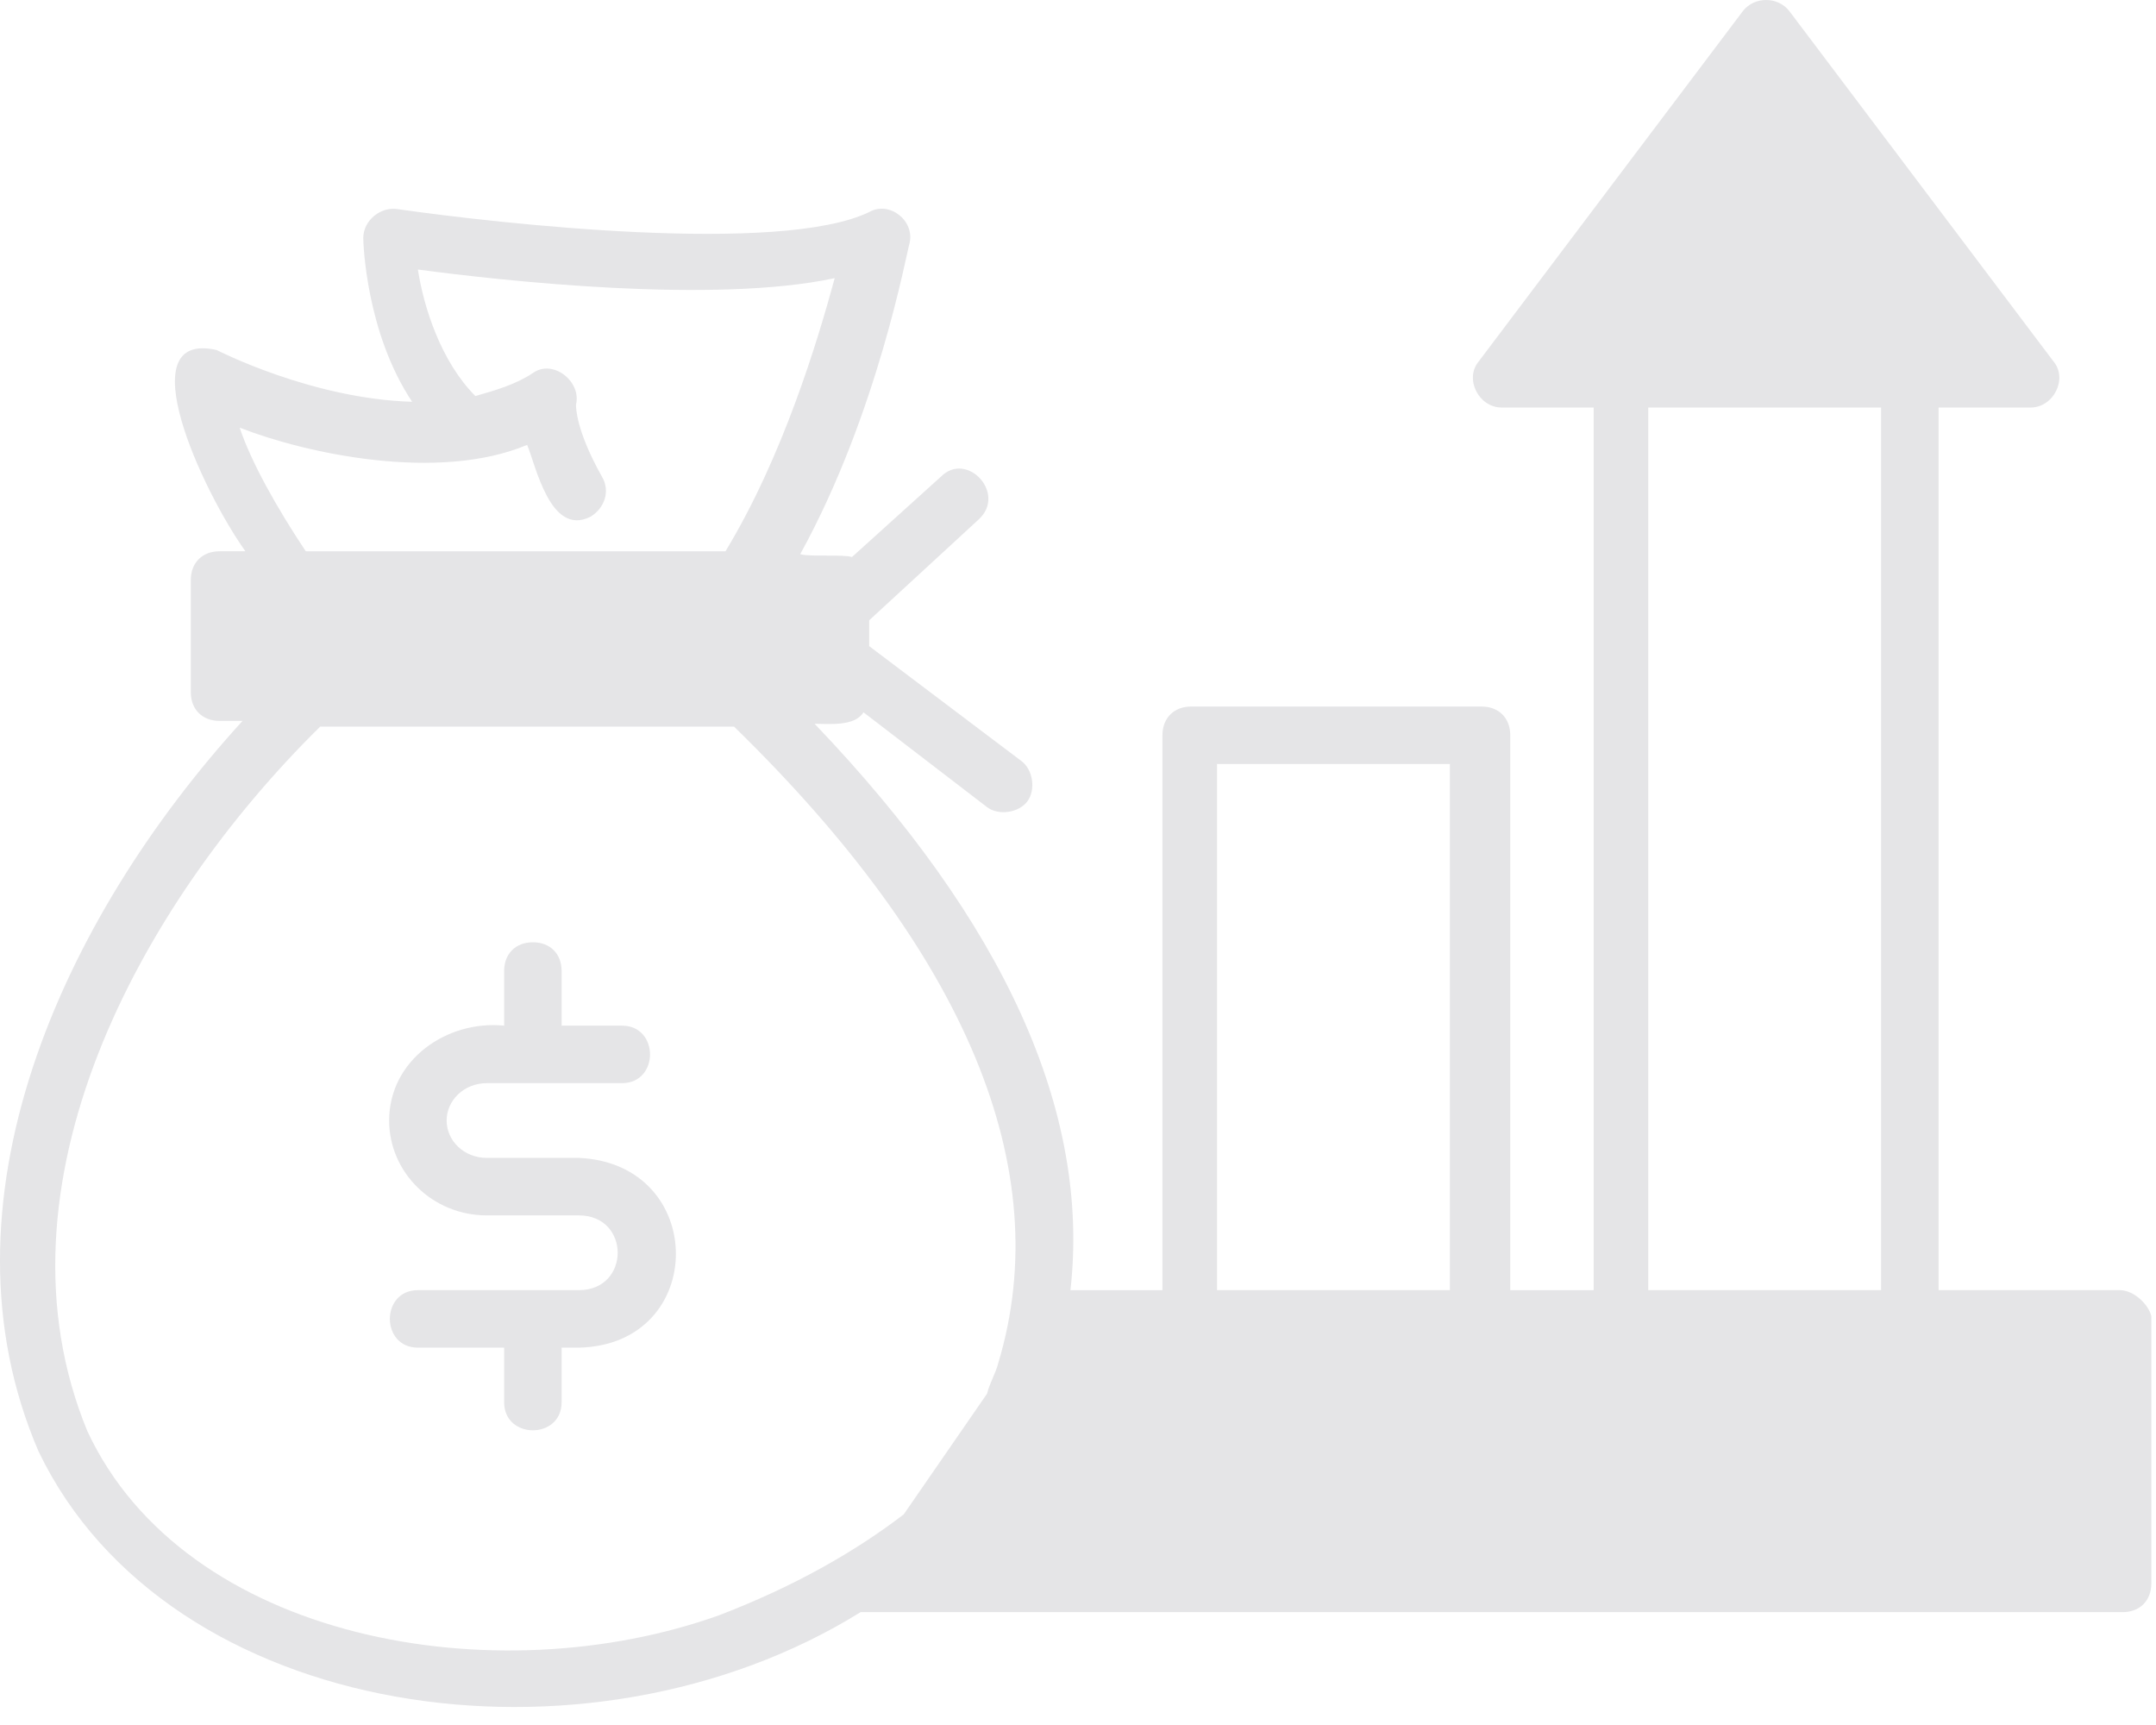 <svg xmlns="http://www.w3.org/2000/svg" width="75" height="60" fill="none"><path fill="#E5E5E7" d="M60.637.375c.4-.5 1.2-.5 1.6 0l9.2 12.2c.5.6 0 1.6-.8 1.6h-3.2v30.7h6.3c.5 0 1 .5 1.1.9v9.3c0 .6-.4 1-1 1h-43.9c-9.5 5.9-24.1 3.8-28.6-5.6-3.7-8.6.801-18.5 7.1-25.4h-.8c-.6 0-1-.4-1-1v-3.9c0-.6.4-1 1-1h.9c-1.5-2.1-4.1-7.7-1-7 0 0 3.3 1.7 6.8 1.8-1.6-2.4-1.7-5.5-1.7-5.7 0-.6.6-1.1 1.2-1 3.5.5 13.3 1.6 16.4.1.7-.4 1.6.3 1.4 1.1-.1.3-1.1 5.9-3.8 10.8.3.1 1.5 0 1.8.1l3.1-2.8c.9-.9 2.3.6 1.3 1.5l-3.8 3.5v.9l5.3 4c.4.3.5 1 .2 1.4-.3.4-1 .5-1.4.2l-4.3-3.3c-.3.5-1.2.4-1.7.4 6.6 6.9 9.6 13.5 8.9 19.7h3.2v-19.3c0-.6.4-1 1-1h10.1c.6 0 1 .4 1 1v19.3h2.9v-30.7h-3.2c-.8 0-1.3-1-.8-1.6l9.2-12.2Zm-49.5 24.9c-6.3 6.2-11.6 16-8.1 24.5 3.4 7.3 14.2 9.2 22 6.4 2.6-1 4.7-2.2 6.4-3.5l2.9-4.2c.1-.4.3-.7.4-1.1 2-6.7-1.1-14.2-9.2-22.1h-14.4Zm7.4 7.5c.6 0 1 .4 1 1v1.9h2.1c1.3 0 1.3 2 0 2h-4.7c-.799 0-1.4.6-1.4 1.3 0 .7.6 1.3 1.4 1.3h3.2c4.5.2 4.5 6.5 0 6.6h-.6v1.9c0 1.3-2 1.3-2 0v-1.9h-3c-1.3 0-1.3-2 0-2h5.6c1.8 0 1.8-2.6 0-2.6h-3.2c-1.9 0-3.4-1.5-3.4-3.3 0-2.1 2-3.5 4-3.3v-1.9c0-.6.4-1 1-1Zm23.8-6.2v18.3h8.1v-18.3h-8.1Zm15-12.4v30.7h8.1v-30.7h-8.1Zm-42.8-4.8c.2 1.3.8 3.2 2 4.4.7-.2 1.4-.4 2-.8.7-.5 1.7.3 1.5 1.1 0 .102.002.902.9 2.5.3.5.1 1.1-.4 1.4-1.4.7-1.9-1.8-2.2-2.5-3.1 1.3-7.7.3-10-.6.4 1.2 1.3 2.8 2.3 4.3h14.6c2-3.3 3.2-7.3 3.8-9.5-4.2.9-11.5.1-14.5-.3Z"/></svg>